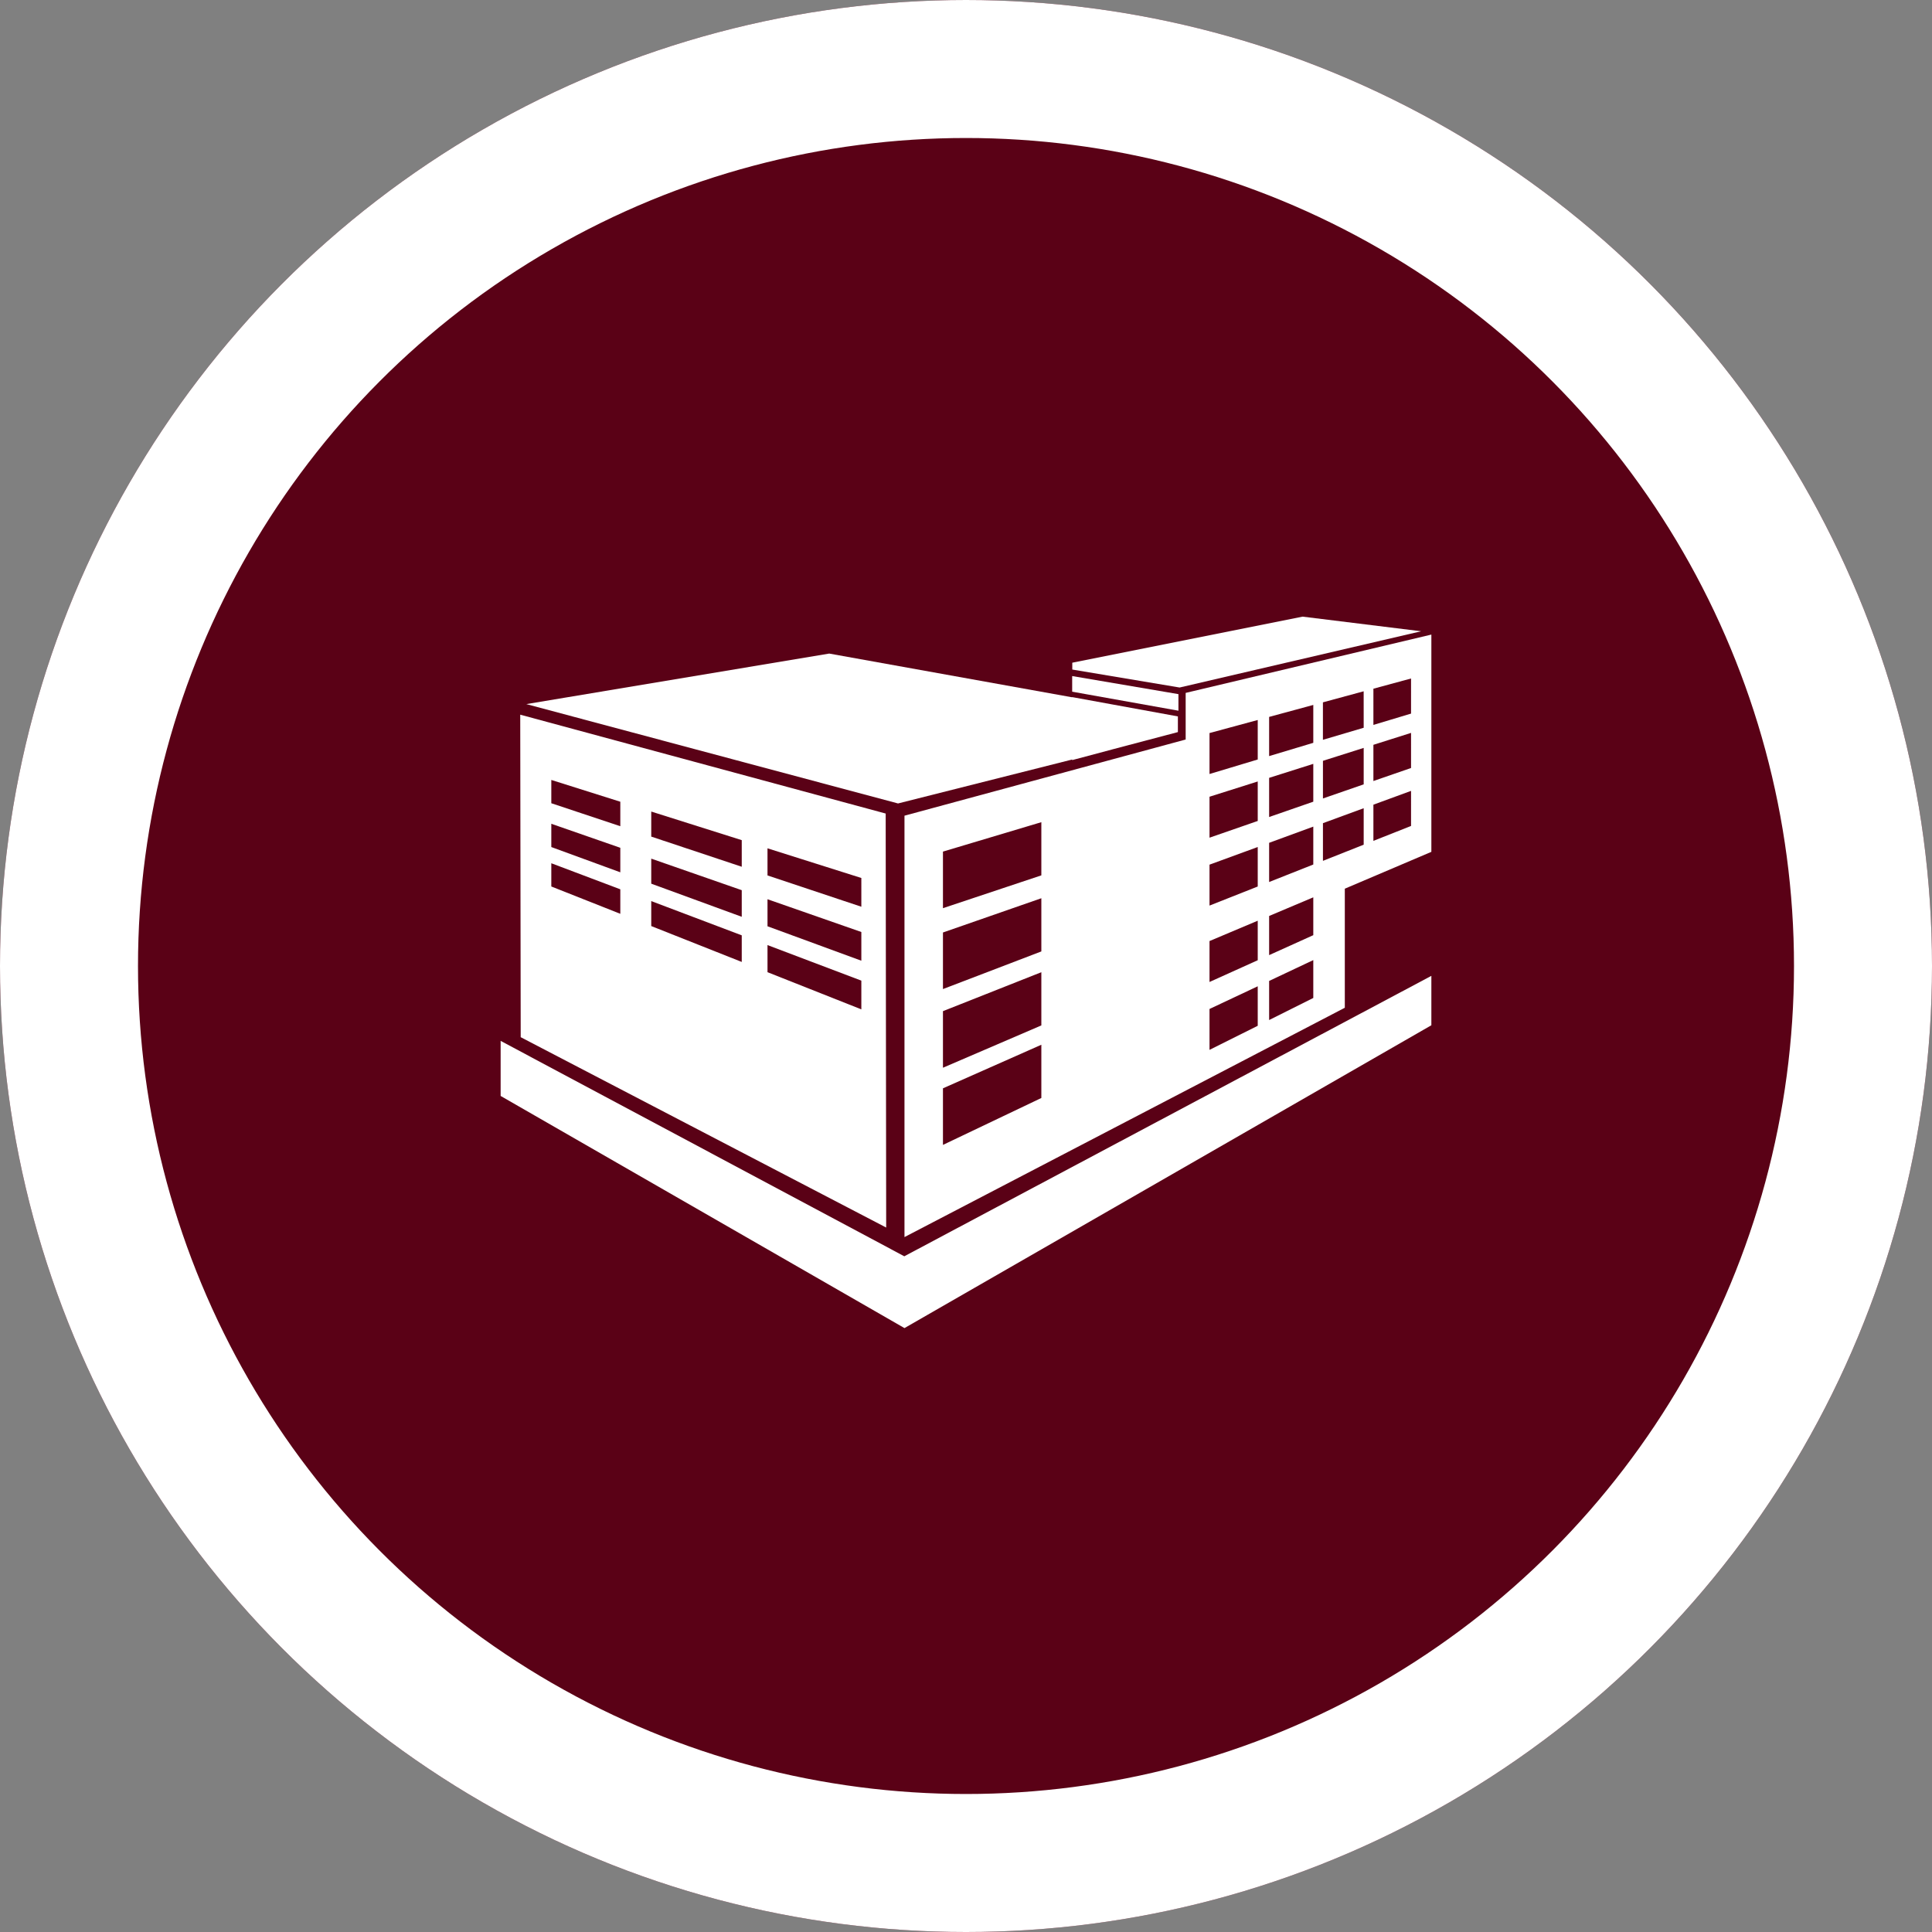 <svg xmlns="http://www.w3.org/2000/svg" width="70" height="70" viewBox="0 0 70 70">
  <rect x="0" y="0" width="70" height="70" fill="#808080" stroke="none"/>
  <g id="industrial-division-logo" transform="translate(-138 -204)">
    <g id="Ellipse_2" data-name="Ellipse 2" transform="translate(138 204)" fill="#5a0116" stroke="#fff" stroke-width="5">
      <circle cx="35" cy="35" r="35" stroke="none"/>
      <circle cx="35" cy="35" r="32.5" fill="none"/>
    </g>
    <g id="Group_1836" data-name="Group 1836" transform="translate(156.139 222.572)">
      <path id="Path_1371" data-name="Path 1371" d="M14.632,26.284,0,18.476l0,1.995,14.632,8.411,19.09-10.972v-1.79L14.632,26.277Z" transform="translate(0 0.665)" fill="#fff"/>
      <path id="Path_1372" data-name="Path 1372" d="M13.933,25.723l-.018-15L.674,7.141.691,18.826Zm-4.3-13.74,3.4,1.075V14.1l-3.4-1.135Zm0,1.845,3.4,1.187v1.04l-3.4-1.247Zm0,1.661,3.4,1.288v1.041l-3.4-1.347ZM5.421,10.651,8.7,11.687v.964L5.421,11.559v-.907Zm0,1.706L8.7,13.5v.964l-3.279-1.2v-.907Zm0,1.538L8.7,15.136V16.1L5.421,14.8v-.908ZM1.8,9.506l2.5.789v.887L1.8,10.35V9.506Zm0,1.588,2.5.87v.888l-2.5-.915v-.844Zm0,1.43,2.5.944v.888l-2.5-.99v-.843Z" transform="translate(0.036 0.181)" fill="#fff"/>
      <path id="Path_1373" data-name="Path 1373" d="M24.073,6.5V8.189l-10.188,2.76V26.217l15.954-8.309V13.594l3.136-1.335V4.387ZM18.844,21.177l-3.565,1.7v-2.05l3.565-1.579Zm0-2.629-3.565,1.533v-2.05l3.565-1.411Zm0-2.681-3.565,1.364v-2.05l3.565-1.241Zm0-2.756L15.279,14.3v-2.05l3.565-1.066Zm7.84,5.45-1.747.873V17.952l1.747-.822v1.432Zm0-2.375-1.747.788V15.491l1.747-.737v1.432Zm0-2.671-1.747.691V12.723l1.747-.639v1.431Zm0-2.375-1.747.606V10.262l1.747-.553V11.14Zm0-2.227-1.747.526V7.955l1.747-.473V8.913Zm2.013,8.64-1.6.8V16.936l1.6-.755Zm0-2.275-1.6.723V14.582l1.6-.675Zm0-2.56-1.6.634V11.932l1.6-.587Zm0-2.276-1.6.555V9.578l1.6-.507Zm0-2.133-1.6.481V7.37l1.6-.434ZM30.523,12l-1.476.585V11.22l1.476-.542Zm0-2.186-1.476.511V8.961l1.476-.468Zm0-2.051L29.046,8.2V6.842l1.476-.4Zm1.716,3.558-1.364.54V10.55l1.364-.5Zm0-2.1-1.364.472V8.381l1.364-.432Zm0-1.971-1.364.41V6.348l1.364-.37Z" transform="translate(0.747 0.033)" fill="#fff"/>
      <path id="Path_1374" data-name="Path 1374" d="M20.66,8.879V8.9l1.5-.4h0l2.33-.615V7.317l-3.833-.7v.007l-8.8-1.584L.883,6.871l13.467,3.6Z" transform="translate(0.048 0.068)" fill="#fff"/>
      <path id="Path_1375" data-name="Path 1375" d="M32.293,4.3,28,3.77,19.654,5.439v.248l3.888.651Z" transform="translate(1.058)" fill="#fff"/>
      <path id="Path_1376" data-name="Path 1376" d="M23.5,7.068l0-.6L19.65,5.813l0,.566Z" transform="translate(1.058 0.11)" fill="#fff"/>
    </g>
  </g>
</svg>
